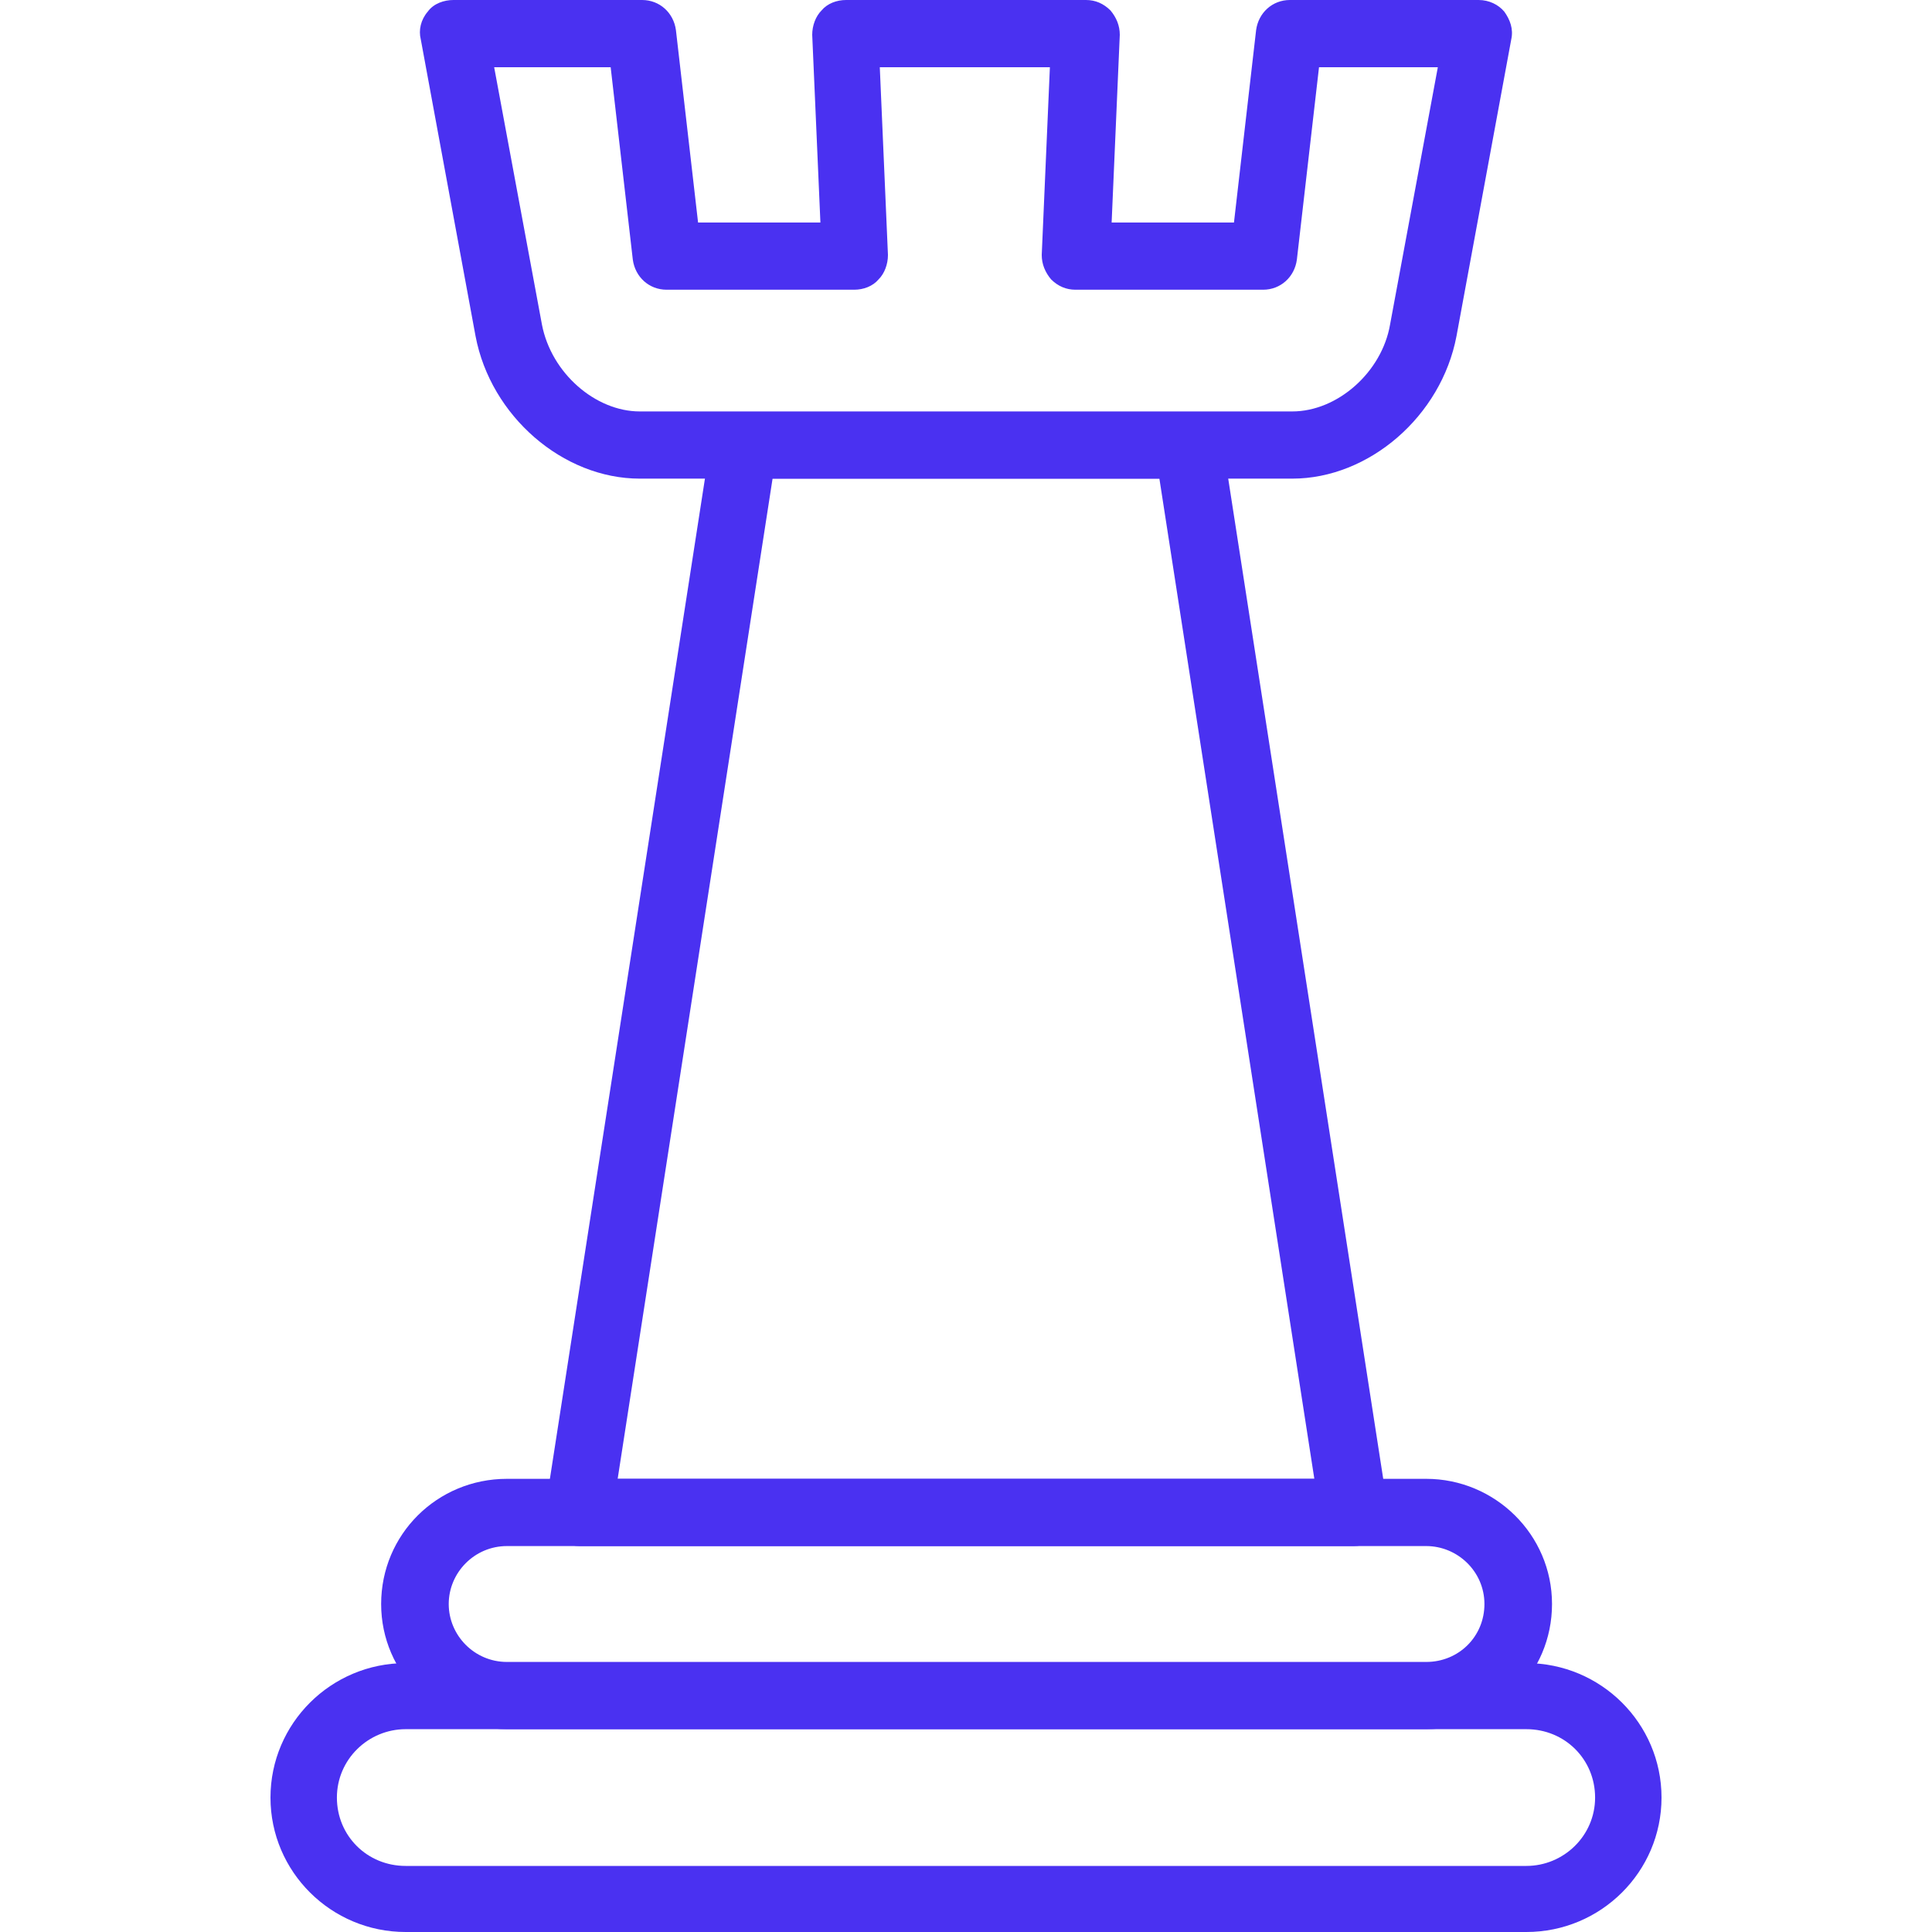 <svg width="50" height="50" viewBox="0 0 50 50" fill="none" xmlns="http://www.w3.org/2000/svg">
<g clip-path="url(#clip0_4227_14261)">
<path d="M35.04 40.012H14.989C14.748 40.012 14.507 39.892 14.326 39.712C14.175 39.532 14.085 39.262 14.115 39.022L18.397 11.398C18.457 10.978 18.819 10.678 19.271 10.678H30.758C31.18 10.678 31.542 10.978 31.633 11.398L35.914 39.022C35.944 39.262 35.884 39.532 35.703 39.712C35.552 39.892 35.281 40.012 35.04 40.012ZM16.015 38.272H34.015L30.005 12.387H19.994L15.985 38.272H16.015Z" fill="#4A31F1"/>
<path d="M33.443 12.387H16.558C14.568 12.387 12.699 10.768 12.307 8.698L10.89 1.02C10.829 0.78 10.89 0.51 11.071 0.3C11.222 0.09 11.493 0 11.734 0H16.618C17.071 0 17.433 0.33 17.493 0.78L18.066 5.759H21.232L21.02 0.9C21.02 0.66 21.111 0.42 21.262 0.27C21.412 0.09 21.654 0 21.895 0H28.106C28.347 0 28.558 0.09 28.739 0.27C28.89 0.45 28.98 0.66 28.98 0.9L28.769 5.759H31.935L32.508 0.78C32.568 0.33 32.93 0 33.382 0H38.267C38.538 0 38.779 0.12 38.93 0.3C39.081 0.51 39.171 0.75 39.111 1.02L37.694 8.698C37.302 10.768 35.432 12.387 33.443 12.387ZM12.789 1.74L14.025 8.398C14.267 9.658 15.412 10.648 16.558 10.648H33.443C34.618 10.648 35.764 9.628 35.975 8.398L37.211 1.74H34.136L33.563 6.719C33.503 7.169 33.141 7.498 32.689 7.498H27.834C27.593 7.498 27.382 7.409 27.201 7.229C27.051 7.049 26.96 6.839 26.96 6.599L27.171 1.74H22.769L22.98 6.599C22.98 6.839 22.89 7.079 22.739 7.229C22.588 7.409 22.347 7.498 22.106 7.498H17.252C16.799 7.498 16.438 7.169 16.377 6.719L15.804 1.74H12.729H12.789Z" fill="#4A31F1"/>
<path d="M36.91 44.751H13.12C11.342 44.751 9.864 43.311 9.864 41.512C9.864 39.712 11.312 38.272 13.12 38.272H36.91C38.688 38.272 40.166 39.712 40.166 41.512C40.166 43.311 38.718 44.751 36.91 44.751ZM13.12 40.012C12.276 40.012 11.613 40.702 11.613 41.512C11.613 42.322 12.276 43.011 13.12 43.011H36.91C37.754 43.011 38.417 42.352 38.417 41.512C38.417 40.672 37.724 40.012 36.91 40.012H13.12Z" fill="#4A31F1"/>
<path d="M39.502 50H10.498C8.568 50 7 48.44 7 46.521C7 44.601 8.568 43.041 10.498 43.041H39.502C41.432 43.041 43 44.601 43 46.521C43 48.44 41.432 50 39.502 50ZM10.498 44.751C9.533 44.751 8.719 45.531 8.719 46.521C8.719 47.511 9.503 48.29 10.498 48.29H39.502C40.467 48.29 41.281 47.511 41.281 46.521C41.281 45.531 40.498 44.751 39.502 44.751H10.498Z" fill="#4A31F1"/>
</g>
<defs>
<clipPath id="clip0_4227_14261">
<rect width="36" height="50" fill="white" transform="translate(7)"/>
</clipPath>
</defs>
</svg>
